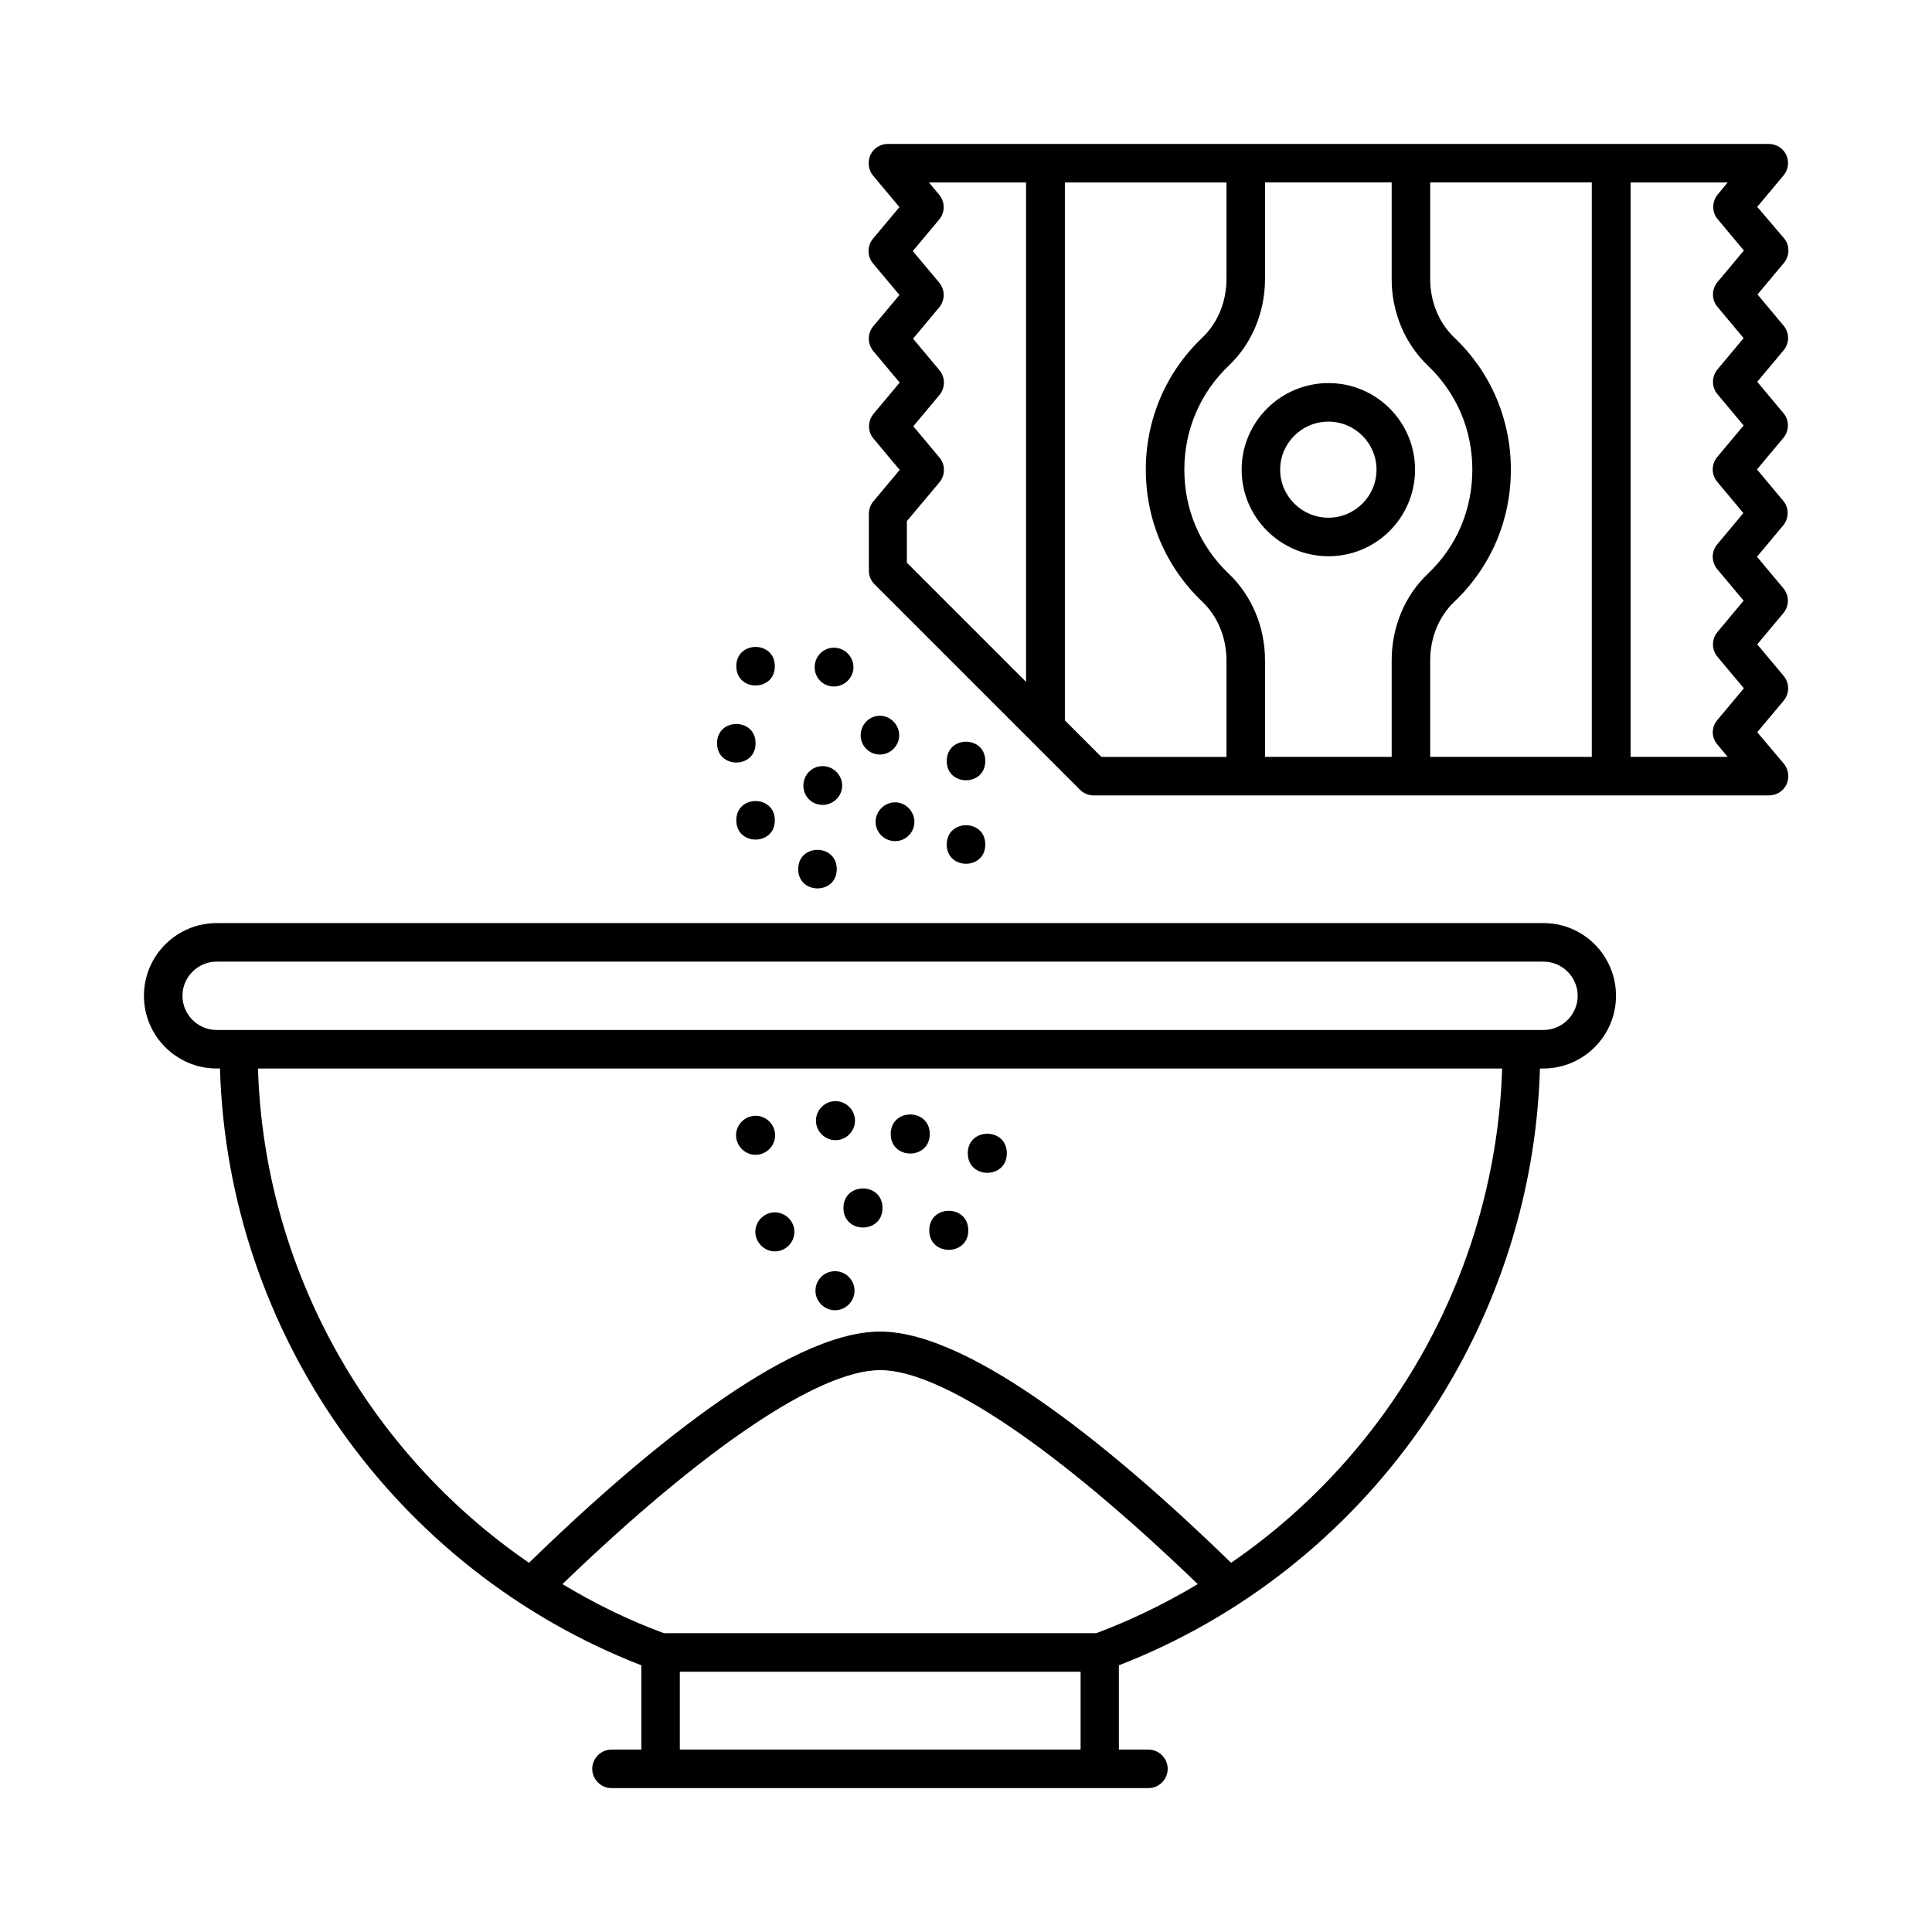<?xml version="1.0" encoding="UTF-8"?>
<!-- Uploaded to: SVG Repo, www.svgrepo.com, Generator: SVG Repo Mixer Tools -->
<svg fill="#000000" width="800px" height="800px" version="1.1" viewBox="144 144 512 512" xmlns="http://www.w3.org/2000/svg">
 <g>
  <path d="m553.05 388.63h-351.64c-10.621 0-19.266 8.645-19.266 19.266 0 10.621 8.645 19.266 19.266 19.266h0.887c2.043 70.125 46.227 132.76 111.66 158.16v22.332h-7.902c-2.793 0-5.106 2.316-5.106 5.106 0 2.793 2.316 5.109 5.106 5.109h142.29c2.793 0 5.106-2.316 5.106-5.106 0-2.793-2.316-5.106-5.106-5.106h-7.828v-22.332c65.426-25.395 109.54-88.098 111.59-158.16h0.887c10.621 0 19.266-8.645 19.266-19.266 0-10.625-8.578-19.27-19.199-19.27zm-118.53 188.18h-114.58c-9.465-3.473-18.383-7.898-26.891-13.004 37.445-36.082 68.016-56.711 84.219-56.711s46.703 20.629 84.148 56.711c-8.445 5.039-17.43 9.465-26.895 13.004zm-110.36 30.84v-20.629h106.21v20.629zm146.1-49.496c-29.48-28.664-68.492-61.273-93-61.273-24.578 0-63.59 32.613-93.07 61.273-42.754-29.344-70.191-77.883-71.824-130.99h329.72c-1.703 53.105-29.07 101.64-71.828 130.99zm82.789-141.2h-351.64c-4.969 0-9.055-4.086-9.055-9.055s4.086-9.055 9.055-9.055h351.64c4.969 0 9.055 4.086 9.055 9.055 0 4.973-4.082 9.055-9.055 9.055z"/>
  <path d="m616.7 230.34-6.945-8.305 7.012-8.375c1.566-1.906 1.566-4.699 0-6.535l-7.078-8.305 6.945-8.305c1.293-1.496 1.566-3.609 0.75-5.445-0.816-1.773-2.656-2.93-4.629-2.93h-233.46c-1.973 0-3.812 1.156-4.629 2.926s-0.543 3.949 0.68 5.445l7.012 8.375-7.012 8.375c-1.566 1.906-1.566 4.629 0 6.535l7.012 8.375-6.945 8.305c-1.566 1.906-1.566 4.629 0 6.535l7.012 8.375-6.945 8.305c-1.566 1.906-1.566 4.699 0 6.535l6.945 8.305-7.012 8.375c-0.75 0.887-1.156 2.109-1.156 3.269v15.047c0 1.363 0.543 2.656 1.496 3.609l54.465 54.465c0.953 0.953 2.246 1.496 3.609 1.496h178.99c1.973 0 3.812-1.156 4.629-2.926 0.816-1.77 0.543-3.949-0.68-5.445l-7.078-8.375 7.012-8.375c1.566-1.906 1.566-4.629 0-6.535l-7.012-8.375 6.945-8.305c1.566-1.906 1.566-4.629 0-6.535l-7.012-8.375 6.945-8.305c1.566-1.906 1.566-4.699 0-6.535l-6.945-8.305 7.012-8.375c1.566-1.906 1.566-4.699 0-6.535l-6.945-8.305 6.945-8.305c1.633-1.91 1.633-4.637 0.066-6.543zm-232.3 51.676 8.578-10.211c1.566-1.906 1.566-4.699 0-6.535l-6.945-8.305 6.945-8.305c1.566-1.906 1.566-4.629 0-6.535l-7.012-8.375 6.945-8.305c1.566-1.906 1.566-4.629 0-6.535l-7.012-8.375 7.012-8.375c1.566-1.906 1.566-4.629 0-6.535l-2.723-3.269h25.734v132.35l-31.59-31.59v-11.102zm41.805 52.898v-142.56h42.824v25.598c0 5.992-2.316 11.641-6.398 15.523-9.668 9.191-14.977 21.648-14.977 34.996 0 13.344 5.309 25.805 14.977 34.996 4.086 3.879 6.398 9.531 6.398 15.523v25.598h-33.156zm53.035 9.668v-25.598c0-8.781-3.473-17.09-9.602-22.945-7.625-7.215-11.777-17.02-11.777-27.574 0-10.555 4.223-20.355 11.777-27.574 6.129-5.785 9.602-14.16 9.602-22.945v-25.594h33.566v25.598c0 8.781 3.473 17.09 9.602 22.945 7.625 7.285 11.777 17.02 11.777 27.574 0 10.555-4.152 20.355-11.777 27.574-6.129 5.785-9.602 14.16-9.602 22.945v25.598zm43.777 0v-25.598c0-5.992 2.316-11.641 6.398-15.523 9.668-9.191 14.977-21.582 14.977-34.996 0-13.344-5.309-25.805-14.977-34.996-4.086-3.879-6.398-9.531-6.398-15.523v-25.594h42.824v152.23zm76.117-3.266 2.723 3.269h-25.734v-152.23h25.734l-2.656 3.199c-1.566 1.906-1.566 4.699 0 6.535l6.945 8.305-7.012 8.375c-1.566 1.906-1.566 4.699 0 6.535l6.945 8.305-6.945 8.305c-1.566 1.906-1.566 4.699 0 6.535l6.945 8.305-7.012 8.375c-1.566 1.906-1.566 4.699 0 6.535l6.945 8.305-6.945 8.305c-1.566 1.906-1.566 4.629 0 6.535l7.012 8.375-6.945 8.316c-1.566 1.906-1.566 4.629 0 6.535l7.012 8.375-7.012 8.375c-1.637 1.906-1.637 4.629 0 6.535z"/>
  <path d="m496.06 245.52c-12.664 0-23.012 10.281-23.012 22.945 0 12.664 10.348 22.945 23.012 22.945s22.945-10.281 22.945-22.945c0-12.664-10.281-22.945-22.945-22.945zm0 35.676c-7.082 0-12.801-5.719-12.801-12.73 0-7.012 5.719-12.73 12.801-12.73 7.012 0 12.73 5.719 12.73 12.73 0 7.012-5.719 12.73-12.73 12.73z"/>
  <path d="m365 325.93c2.793 0 5.176-2.316 5.176-5.106 0-2.793-2.316-5.176-5.176-5.176s-5.106 2.316-5.106 5.176c0 2.859 2.246 5.106 5.106 5.106z"/>
  <path d="m377.19 343.96c2.793 0 5.106-2.316 5.106-5.106 0-2.793-2.316-5.176-5.106-5.176-2.793 0-5.106 2.316-5.106 5.176s2.312 5.106 5.106 5.106z"/>
  <path d="m362.01 357.31c2.793 0 5.176-2.316 5.176-5.106 0-2.793-2.316-5.176-5.176-5.176-2.859 0-5.106 2.316-5.106 5.176 0 2.856 2.246 5.106 5.106 5.106z"/>
  <path d="m365.75 374.33c0 6.809-10.215 6.809-10.215 0 0-6.809 10.215-6.809 10.215 0"/>
  <path d="m405.11 345.67c0 6.809-10.215 6.809-10.215 0 0-6.809 10.215-6.809 10.215 0"/>
  <path d="m376.04 361.8c0 2.793 2.316 5.106 5.176 5.106 2.859 0 5.106-2.316 5.106-5.106 0-2.793-2.316-5.176-5.106-5.176-2.793 0-5.176 2.316-5.176 5.176z"/>
  <path d="m405.11 367.8c0 6.809-10.215 6.809-10.215 0s10.215-6.809 10.215 0"/>
  <path d="m344.24 340.97c0 6.809-10.211 6.809-10.211 0s10.211-6.809 10.211 0"/>
  <path d="m349.34 320.55c0 6.809-10.211 6.809-10.211 0s10.211-6.809 10.211 0"/>
  <path d="m349.34 361.39c0 6.809-10.211 6.809-10.211 0 0-6.809 10.211-6.809 10.211 0"/>
  <path d="m410.82 449.63c0 6.902-10.348 6.902-10.348 0 0-6.898 10.348-6.898 10.348 0"/>
  <path d="m390.4 444.52c0 6.898-10.348 6.898-10.348 0 0-6.898 10.348-6.898 10.348 0"/>
  <path d="m400.61 470.05c0 6.898-10.348 6.898-10.348 0 0-6.898 10.348-6.898 10.348 0"/>
  <path d="m365.41 446.16c2.793 0 5.176-2.316 5.176-5.176s-2.383-5.176-5.176-5.176c-2.793 0-5.176 2.316-5.176 5.176s2.383 5.176 5.176 5.176z"/>
  <path d="m377.87 464.13c0 6.898-10.348 6.898-10.348 0 0-6.898 10.348-6.898 10.348 0"/>
  <path d="m344.17 470.46c0 2.793 2.383 5.176 5.176 5.176 2.793 0 5.176-2.316 5.176-5.176s-2.383-5.176-5.176-5.176c-2.793 0-5.176 2.316-5.176 5.176z"/>
  <path d="m344.24 450.04c2.793 0 5.176-2.316 5.176-5.176s-2.383-5.176-5.176-5.176-5.176 2.316-5.176 5.176c0.004 2.859 2.387 5.176 5.176 5.176z"/>
  <path d="m365.28 491.23c2.793 0 5.176-2.316 5.176-5.176 0-2.859-2.316-5.176-5.176-5.176s-5.176 2.316-5.176 5.176c0 2.859 2.383 5.176 5.176 5.176z"/>
 </g>
</svg>